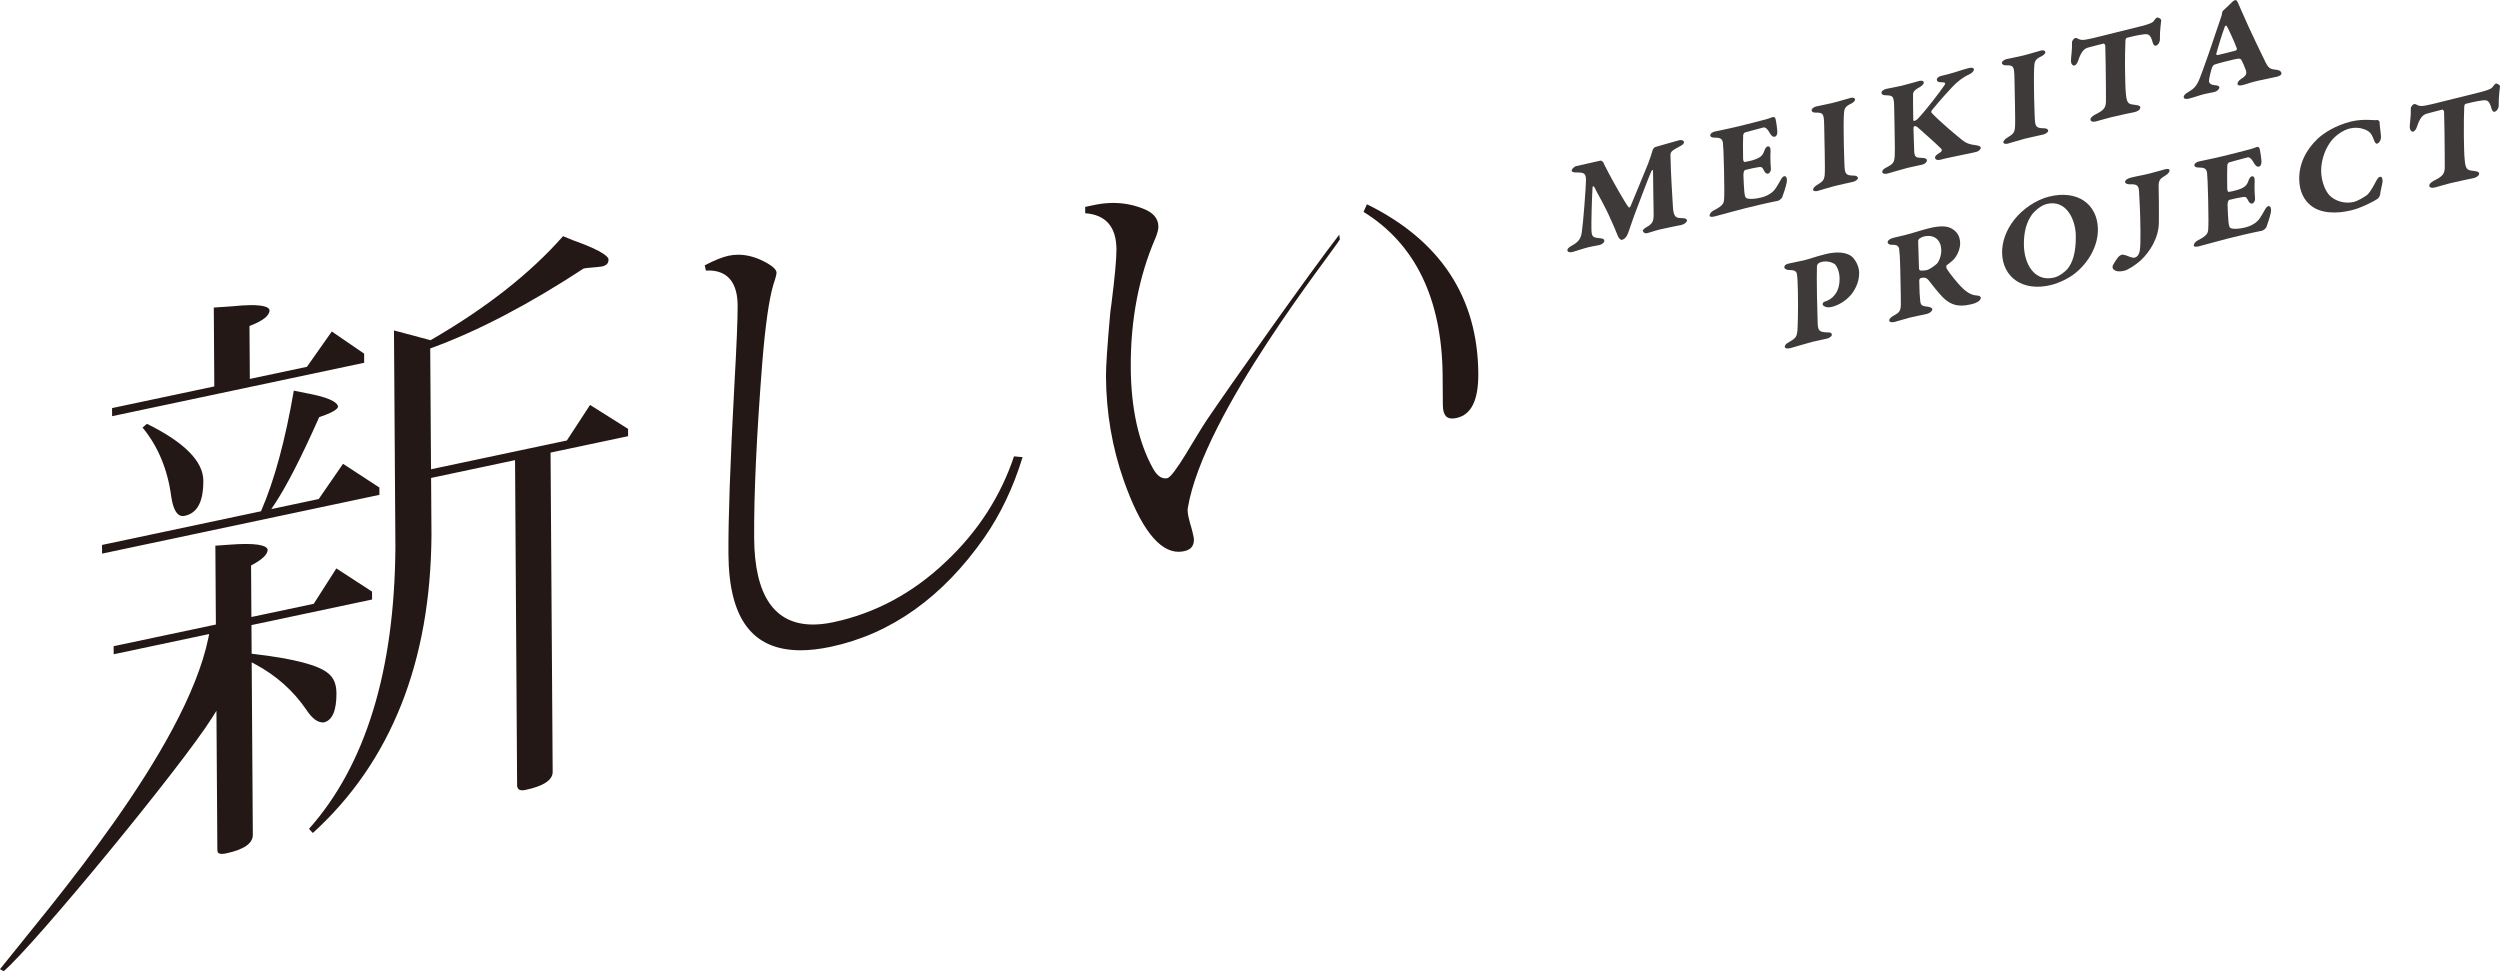<?xml version="1.0" encoding="UTF-8"?>
<svg id="b" data-name="レイヤー_2" xmlns="http://www.w3.org/2000/svg" viewBox="0 0 401.336 155.916">
  <g id="c" data-name="メイン">
    <g>
      <g>
        <path d="M253.058,26.66c.564-.14,3.757-.844,3.892-.878.113-.027.412.21.434.272.098.288.379.775.871,1.745.519,1.006,2.631,4.807,3.21,5.488.02.04.203.038.287-.162.518-1.288,2.178-5.202,2.826-6.853.406-1.061.575-1.683.723-2.164.042-.146.284-.473.419-.507.383-.095,3.145-.917,3.864-1.096.226-.057.746-.006.753.305.005.244-.172.421-.663.678-1.409.73-1.517.956-1.507,1.466.066,3.305.283,6.238.393,8.262.102,1.736.577,1.773,1.393,1.793.63,0,.862.166.865.387.006.221-.348.578-.821.697-.268.066-2.656.526-3.577.754-.899.224-1.415.442-1.955.576-.494.123-.725-.199-.729-.376-.005-.201.33-.44.551-.562,1.006-.584,1.18-.895,1.179-2.12.01-.583-.099-4.881-.099-7.022-.002-.11-.18-.022-.266.133-.348.734-2.364,6.096-2.774,7.177-.234.637-.682,1.975-.958,2.757-.193.584-.571.989-.996,1.094-.204.051-.503-.253-.645-.597-.31-.837-.854-2.039-1.092-2.559-.973-2.278-2.093-4.073-2.707-5.347-.07-.138-.253-.137-.271.044-.131,2.397-.202,5.582-.18,6.713.027,1.33.233,1.369,1.388,1.482.498.056.681.165.686.431.007.244-.328.551-.777.664-.314.078-1.125.19-1.778.352-.719.179-2.29.704-2.582.777-.427.107-.791-.006-.797-.294-.003-.199.171-.443.708-.733,1.095-.584,1.467-1.168,1.606-2.139.238-1.596.667-7.323.67-8.278.02-1.232-.299-1.33-1.543-1.334-.496.011-.748-.105-.75-.284-.005-.244.347-.643.752-.744Z" style="fill: #3e3a39;"/>
        <path d="M281.472,19.684c2.045-.509,2.474-.638,2.988-.855.245-.084.407-.034.501.078.137.188.352,1.784.361,2.272.01.467-.212.721-.37.759-.361.09-.59-.118-.941-.743-.422-.722-.761-.77-.898-.737-1.282.319-2.696.738-3.01.817-.091.023-.266.31-.264.42-.033.501-.045,2.241-.013,3.77.006.288.101.554.237.544.225-.011,1.057-.218,1.439-.335,1.168-.357,1.477-.77,1.713-1.408.126-.409.325-.704.55-.759.312-.078.501.188.468.819-.019.272-.032.766-.022,1.232.01.51.043,1.059.075,1.387.055.588-.253.888-.457.938-.179.045-.454-.088-.643-.485-.237-.5-.35-.649-.825-.577-.921.163-1.216.215-2.228.467-.113.027-.264.398-.256.82.022,1.087.111,2.179.145,2.661.061.633.177.916.247.966.23.233,1.159.291,2.462-.032.54-.135,1.053-.33,1.569-.703.464-.316.752-.699,1.211-1.506.372-.627.566-1.121.903-1.204.403-.101.505.496.424.964-.122.677-.633,2.164-.719,2.385-.063.239-.553.562-.666.591-.494.123-1.328.219-5.42,1.236-1.419.352-3.801,1.034-4.766,1.275-.496.123-.813.067-.817-.109-.005-.266.192-.605.661-.857,1.522-.756,1.626-1.206,1.66-1.75.049-.927.061-1.509-.006-4.792-.044-2.175-.123-3.958-.178-4.347-.128-.638-.469-.799-1.372-.796-.52.017-.66-.216-.663-.37-.006-.288.396-.523.686-.595.383-.095,2.432-.492,3.915-.862l2.317-.576Z" style="fill: #3e3a39;"/>
        <path d="M292.843,20.133c-.038-1.885-.132-2.083-1.42-2.054-.386.006-.594-.186-.597-.385-.006-.288.465-.541.735-.608.425-.105,1.641-.318,2.631-.564,1.35-.335,2.294-.66,2.945-.821.314-.079.657.016.662.283.005.244-.352.509-.532.599-1.163.556-1.226.861-1.269,2.01-.047.969-.03,3.059,0,4.568.049,2.419.113,3.382.119,3.671.068,1.054.253,1.364,1.452,1.355.427.006.682.144.687.41.005.266-.488.523-.758.591-.226.056-2.227.486-2.991.677-.788.195-2.315.687-2.718.788-.292.072-.721.067-.727-.221-.006-.221.325-.571.639-.739.982-.578,1.112-.856,1.214-1.483.056-.483.054-1.819.016-3.639l-.089-4.436Z" style="fill: #3e3a39;"/>
        <path d="M302.777,14.274c.312-.078,1.868-.352,2.43-.492,1.078-.268,2.676-.733,2.923-.794.425-.106.701.048.706.25.006.333-.442.621-.621.733-.962.506-1.112.856-1.106,1.21.006.288-.017,2.456.039,4.092.002.112.093.154.252.115.091-.024.289-.116.578-.434,1.172-1.226,3.549-4.312,4.209-5.325.174-.265.082-.443-.551-.421-.541.003-.704-.179-.71-.468-.002-.179.263-.445.666-.546.336-.084.516-.128,1.149-.285,1.458-.385,2.199-.703,3.277-.97.675-.168.861.031.867.252.003.154-.262.533-.754.745-.827.36-1.854,1.086-2.737,2.041-.797.845-1.77,1.909-3.314,3.788-.065.106-.017.317.006.355,1.569,1.617,4.007,3.639,4.881,4.337.846.658,1.322.718,2.162.844.521.073.841.171.847.437.003.199-.24.528-.78.662-1.058.263-3.847.78-4.703.992-.425.105-.651.162-1.078.269-.314.078-.77.013-.778-.387-.003-.154.151-.395.732-.739.337-.173.465-.428.255-.666-.99-.981-2.76-2.525-3.774-3.432-.23-.188-.412-.208-.5-.186-.157.039-.177.222-.171.465.02,1.02.072,2.501.118,3.626.065.966.404.97,1.196.997.7.026.84.192.846.413.004.223-.261.556-.757.679-.27.067-1.665.347-2.362.52-1.056.263-2.765.8-3.168.9-.405.101-.879.084-.888-.272-.005-.244.237-.482.619-.666,1.14-.596,1.317-.817,1.386-1.905.033-.632.039-1.304-.036-5.054-.07-3.414-.048-3.484-.146-3.908-.052-.386-.15-.743-1.124-.745-.632,0-.816-.154-.823-.443-.004-.177.262-.468.736-.585Z" style="fill: #3e3a39;"/>
        <path d="M323.389,12.537c-.038-1.885-.132-2.084-1.42-2.054-.384.005-.592-.187-.595-.387-.006-.288.465-.541.735-.608.425-.105,1.641-.318,2.631-.564,1.35-.335,2.294-.66,2.943-.821.316-.078.657.016.662.283.005.244-.352.509-.532.599-1.163.557-1.224.862-1.269,2.01-.047.969-.03,3.059,0,4.568.049,2.419.115,3.383.121,3.672.066,1.053.253,1.363,1.45,1.355.429.005.682.143.687.409s-.488.523-.758.591c-.224.056-2.225.486-2.991.677-.786.195-2.313.687-2.718.788-.292.073-.721.067-.727-.221-.006-.221.325-.571.641-.739.98-.578,1.112-.856,1.212-1.483.058-.483.054-1.818.016-3.638l-.089-4.436Z" style="fill: #3e3a39;"/>
        <path d="M343.801,4.185c1.261-.314,1.752-.571,1.885-.736.264-.356.462-.605.622-.645.111-.027.634.177.64.463.004.156-.239,1.577-.209,3.063.009.418-.275.913-.658,1.008-.292.073-.46-.353-.507-.541-.368-1.38-.774-1.367-1.518-1.272-.338.039-.878.108-2.631.544-.113.028-.201.228-.219.433-.036.411-.091,3.344-.063,4.741.027,1.353.037,3,.147,3.932.146,1.59.53,1.54,1.527,1.672.408.054.772.118.778.384.008.4-.441.647-.892.759-.224.056-2.43.492-3.778.827-.854.212-1.868.531-2.474.682-.472.117-.857.012-.865-.319-.004-.179.216-.502.709-.757,1.431-.735,1.811-1.052,1.783-2.362-.008-.465.002-3.232-.04-5.34-.028-1.375-.054-2.638-.068-3.325-.004-.221-.188-.42-.254-.404-.564.14-1.912.475-2.385.613-.54.135-1.145.375-1.699,2.097-.128.407-.37.757-.595.813-.312.078-.567-.236-.578-.768.008-.692.213-1.747.166-2.895-.03-.325.325-.704.55-.759.069-.017.296.036.432.137.389.194.708.247,1.358.108.922-.184.991-.201,1.71-.38l7.127-1.772Z" style="fill: #3e3a39;"/>
        <path d="M359.908,1.896c1.255,2.919,3.211,6.914,3.801,8.127.565,1.086.836,1.064,1.833,1.194.521.072.707.339.712.583.006.221-.331.417-.712.512-.854.212-2.317.464-3.419.737-.989.246-1.395.436-2.157.626-.564.141-.769-.033-.773-.187-.007-.244.191-.582.615-.845.872-.527.885-.91.719-1.403-.194-.532-.406-1.037-.712-1.629-.023-.084-.255-.249-.592-.187-.405.055-3.17.721-3.755.956-.11.051-.309.3-.353.423-.211.632-.504,1.842-.496,2.197.006.353.24.631,1.077.69.292.04.587.1.592.366.027.127-.258.577-.842.723-.25.062-.901.156-1.598.33-.81.201-1.572.503-2.472.726-.471.118-.812.023-.818-.244-.004-.221.17-.488.662-.766.917-.563,1.337-.867,1.879-2.162.578-1.414,2.33-6.488,3.524-10.103.039-.1.083-.31.101-.54,0-.065.107-.249.175-.332.266-.244,1.13-1.039,1.373-1.299.132-.167.445-.355.535-.378.359-.09.485.547,1.101,1.888ZM359.1,7.802c-.359-1.003-1.422-3.324-1.634-3.63-.091-.11-.225-.033-.292.073-.384.987-1.192,3.619-1.38,4.379-.018.117.052.254.209.215.335-.062,2.562-.615,2.924-.727.091-.023.199-.227.174-.311Z" style="fill: #3e3a39;"/>
        <path d="M294.588,42.446c-.273-.244-1.187-.64-2.154-.4-.248.062-.515.215-.602.327-.066.085-.154.238-.152.35-.031.743-.026,3.174.006,4.77.046,2.218.104,4.053.11,4.275.027,1.33.258,1.563,1.591,1.589.473-.006.68.098.686.386.005.201-.308.5-.777.616-.675.168-1.508.308-2.43.537-.81.201-2.717.811-3.461.996-.494.123-.879.041-.884-.225s.192-.494.794-.823c1.051-.574,1.134-.927,1.232-1.734.036-.476.144-3,.075-6.352-.025-1.219-.067-2.189-.145-2.682-.056-.499-.333-.742-1.28-.729-.36,0-.749-.193-.752-.415-.008-.355.283-.518.663-.613.812-.201,1.688-.33,2.544-.542.764-.191,1.863-.596,3.415-.982,1.957-.487,3.386-.242,4.165.346.574.48,1.206,1.528,1.227,2.637.034,1.664-.863,3.023-1.351,3.592-.905,1.028-2.022,1.64-2.967,1.875-.449.111-.786.128-1.107.009-.206-.084-.434-.25-.437-.36-.004-.223.106-.383.263-.445.091-.021.247-.084.361-.134.738-.274,2.143-1.18,2.094-3.664-.025-1.176-.492-1.975-.724-2.206Z" style="fill: #3e3a39;"/>
        <path d="M313.685,41.6c-.288.316-.822.717-1.202,1.011-.088.09-.016.406.033.526.468.754,1.722,2.361,2.667,3.241.897.823,1.579,1.034,2.347,1.087.228.011.455.155.459.331.01.508-.797.866-1.29.989-1.529.38-3.129.621-4.787-1.037-.833-.843-1.692-1.988-2.271-2.714-.42-.544-.825-.508-1.321-.384-.157.038-.219.299-.218.389.036,1.773.074,2.501.158,3.26.082.782.332.832,1.286.952.407.076.658.214.663.413.005.268-.439.622-.822.717-.562.14-2.091.43-2.88.627-.695.173-1.526.468-2.358.676-.54.134-.86-.008-.864-.23-.006-.288.284-.538.708-.778.895-.491,1.138-.706,1.161-1.827.004-.803-.006-1.315-.088-5.308-.049-2.417-.129-3.089-.184-3.543-.054-.431-.309-.747-1.167-.692-.406.013-.682-.208-.684-.386-.008-.353.437-.622.955-.75,1.147-.285,1.574-.37,1.867-.442,1.284-.32,2.403-.731,3.82-1.083,1.979-.492,2.955-.29,3.501-.024,1.004.508,1.475,1.306,1.498,2.415.015.843-.393,1.881-.987,2.564ZM308.797,37.977c-.135.033-.541.222-.693.35-.091.067-.178.244-.173.445.017.821.107,2.983.135,4.336.002.112.096.288.186.311.384.039.724.02,1.129-.08.427-.107,1.384-.812,1.627-1.073.199-.229.658-1.123.636-2.142-.028-1.442-1.002-2.605-2.846-2.146Z" style="fill: #3e3a39;"/>
        <path d="M336.785,36.746c.054,2.638-1.43,5.327-3.63,7.101-.957.771-2.454,1.546-3.892,1.904-4.564,1.135-7.779-1.276-7.856-5.137-.037-1.728.604-3.626,1.948-5.344,1.388-1.749,3.506-3.189,5.597-3.709,4.495-1.119,7.752,1.147,7.834,5.185ZM326.252,34.372c-.926,1.234-1.388,2.886-1.346,5.017.062,3.039,1.724,5.946,4.893,5.158.856-.213,1.792-1.002,2.1-1.369.772-.927,1.394-2.554,1.336-5.416-.053-2.596-1.588-5.78-4.667-5.015-1.08.269-2.1,1.324-2.317,1.624Z" style="fill: #3e3a39;"/>
        <path d="M340.023,41.305c.22-.277.513-.394.623-.422.113-.027.363.02.638.11.499.188,1.044.452,1.405.362.383-.095.692-.439.815-1.093.101-.584.125-1.638.113-3.304-.057-4.044-.139-4.065-.225-6.162-.041-.927-.232-1.279-1.518-1.206-.451,0-.727-.198-.73-.352-.007-.378.553-.629.867-.707,1.215-.303,1.803-.358,3.06-.672,1.014-.252,2.182-.609,2.541-.698.473-.118.677.011.682.21.004.221-.263.555-.639.784-.826.496-1.139.728-1.119,1.75.082,3.993.019,4.761.037,5.606.054,2.681-1.527,4.946-2.769,6.148-.932.901-2.226,1.668-2.766,1.803-1.169.29-1.901-.063-1.912-.618-.007-.311.699-1.288.897-1.538Z" style="fill: #3e3a39;"/>
        <path d="M359.194,24.485c2.045-.509,2.474-.637,2.988-.855.245-.082.405-.034.499.078.139.188.354,1.784.363,2.272.01.467-.212.722-.37.761-.361.09-.59-.12-.943-.745-.42-.722-.759-.771-.896-.737-1.282.319-2.696.738-3.01.817-.091.023-.266.31-.264.42-.033.501-.045,2.244-.013,3.773.006.288.101.553.237.542.225-.011,1.057-.218,1.439-.335,1.168-.358,1.475-.77,1.713-1.408.126-.409.325-.704.55-.759.312-.078.501.188.468.819-.019.272-.032.766-.022,1.232.01.51.043,1.059.075,1.387.055.588-.253.887-.457.938-.179.045-.454-.087-.643-.485-.237-.501-.352-.649-.825-.577-.921.163-1.216.215-2.228.467-.113.027-.264.399-.256.821.022,1.087.111,2.178.145,2.66.061.633.177.916.247.966.23.233,1.159.291,2.462-.033.54-.134,1.054-.329,1.567-.702.467-.316.754-.699,1.213-1.506.372-.627.564-1.121.903-1.205.403-.1.505.497.424.965-.122.677-.633,2.164-.719,2.385-.065.238-.553.56-.666.589-.496.123-1.328.218-5.42,1.236-1.419.353-3.801,1.034-4.766,1.275-.496.123-.813.069-.817-.107-.005-.266.192-.605.659-.856,1.524-.757,1.626-1.208,1.662-1.751.049-.927.061-1.509-.006-4.792-.044-2.175-.125-3.959-.178-4.349-.128-.638-.469-.798-1.372-.796-.522.017-.66-.216-.663-.37-.006-.288.394-.523.686-.595.383-.095,2.432-.492,3.915-.861l2.317-.577Z" style="fill: #3e3a39;"/>
        <path d="M380.095,19.242c.566.017,1.338.071,1.517.026.135-.034.386.171.389.303.013.666.219,1.82.23,2.374.012.622-.341,1.042-.631,1.115-.204.05-.323-.165-.487-.547-.312-.838-.546-1.358-1.414-1.7-.705-.292-1.567-.412-2.533-.172-1.012.251-2.307,1.108-3.056,2.164-1.032,1.394-1.513,3.275-1.485,4.695.034,1.596.648,3.116,1.32,3.841.948.991,2.56,1.414,3.955,1.068.584-.146,1.61-.736,2.123-1.13.2-.163.664-.767,1.165-1.717.389-.789.609-1.111.833-1.167.383-.095.457.266.465.732.005.201-.391,1.771-.406,2.197-.021.094-.238.462-.303.523-.759.543-2.773,1.535-4.256,1.903-2.497.621-5.029.516-6.595-.79-1.011-.818-1.782-2.166-1.823-4.14-.049-2.417,1.013-4.71,2.966-6.554.997-.941,2.936-2.159,5.32-2.751,1.034-.257,2.051-.288,2.706-.273Z" style="fill: #3e3a39;"/>
        <path d="M398.191,14.788c1.259-.313,1.75-.568,1.883-.735.264-.356.464-.606.622-.645.113-.027.634.177.64.465.003.154-.239,1.575-.209,3.061.009.42-.275.915-.658,1.01-.29.072-.46-.353-.507-.543-.368-1.38-.774-1.367-1.518-1.272-.338.039-.878.106-2.631.542-.113.028-.201.23-.218.434-.036.412-.091,3.346-.062,4.743.027,1.353.037,3,.147,3.932.146,1.591.53,1.541,1.527,1.673.408.054.772.118.778.384.008.4-.441.645-.89.756-.226.056-2.432.492-3.78.827-.854.212-1.866.531-2.474.683-.472.117-.855.013-.863-.318-.004-.179.214-.5.707-.756,1.431-.735,1.811-1.053,1.783-2.363-.008-.465.002-3.232-.04-5.34-.028-1.375-.054-2.64-.069-3.327-.004-.221-.188-.422-.254-.406-.564.14-1.912.476-2.385.615-.54.135-1.145.376-1.699,2.097-.128.409-.37.76-.593.816-.314.078-.569-.236-.58-.77.008-.692.213-1.747.166-2.895-.03-.326.327-.704.55-.759.068-.018.296.036.432.137.389.194.708.246,1.358.108.922-.185.991-.202,1.71-.38l7.129-1.773Z" style="fill: #3e3a39;"/>
      </g>
      <g>
        <path d="M35.626,137.077c-.608,0-.731-.245-.734-.642l-.147-22.329-.684,1.092c-4.82,7.695-28.45,36.426-33.475,40.719l-.586-.339c7.772-9.806,29.762-35.17,33.46-53.207l.116-.587-15.326,3.249-.009-1.296,16.414-3.478-.083-12.658c1.105-.072,1.879-.125,2.328-.164.965-.075,1.823-.113,2.573-.113,3.232,0,3.489.717,3.491.936.004.716-.844,1.548-2.453,2.407l-.206.112.053,8.271,10.007-2.119,3.63-5.682,5.728,3.722.008,1.272-19.364,4.104.031,4.597.332.038c6.48.758,10.52,1.819,12.006,3.156.853.702,1.265,1.724,1.275,3.136.018,2.828-.677,4.41-2.065,4.703-.019.001-.039.001-.057.001-.986,0-1.817-.695-2.713-2.042-2.079-3.049-4.843-5.507-8.218-7.313l-.553-.294.182,27.695c.009,1.368-1.436,2.369-4.295,2.972-.251.055-.473.082-.666.082ZM49.604,133.059c9.088-10.211,13.755-25.435,13.872-45.257l-.229-34.753,5.87,1.565.13-.076c8.792-5.081,15.904-10.673,21.143-16.624l1.61.66c5.276,1.864,5.691,2.817,5.693,3.065.003.425-.117.94-1.074,1.145-.179.037-1.027.12-2.539.253l-.412.083c-8.76,5.743-16.909,10.008-24.345,12.725l-.256.093.127,19.396,21.808-4.621,3.726-5.709,6.098,3.847.006,1.172-12.448,2.637.338,51.259c.008,1.306-1.469,2.28-4.385,2.897-.179.038-.343.059-.491.059-.475,0-.723-.191-.831-.638l-.332-52.368-13.478,2.857.061,9.119c-.109,20.39-6.515,36.496-19.044,47.878l-.617-.662ZM16.379,87.482l25.519-5.407.079-.184c2.091-4.842,3.836-11.295,5.189-19.182l2.401.485c4.231.808,4.693,1.734,4.696,2.095,0,.11-.135.711-2.865,1.622l-.157.053-.07.157c-2.828,6.358-5.21,10.998-7.079,13.794l-.542.811,7.616-1.614,3.904-5.656,5.833,3.808.008,1.176-44.524,9.434-.009-1.391ZM29.334,82.844c-.908,0-1.526-1.037-1.836-3.081-.57-4.368-2.122-8.112-4.614-11.126l.706-.6c5.984,2.948,9.029,6.012,9.05,9.108.022,3.381-.953,5.233-2.982,5.663-.113.025-.221.037-.325.037ZM17.989,65.512l16.414-3.478-.083-12.662c1.627-.12,2.614-.185,2.958-.199,1.209-.128,2.228-.192,3.079-.192,1.844,0,2.904.307,2.908.84.005.82-1.021,1.655-2.967,2.414l-.248.097.056,8.495,9.167-1.942,3.992-5.67,5.189,3.554.009,1.468-40.466,8.575-.008-1.299Z" style="fill: #231815;"/>
        <path d="M128.526,104.392c-7.728,0-11.519-5.047-11.586-15.432-.038-5.578.277-14.562.931-26.7.38-6.778.558-11.109.545-13.243-.03-4.621-2.54-5.592-4.64-5.592-.148,0-.3.004-.456.014l-.187-.85c1.575-.814,2.858-1.329,3.819-1.533.519-.109,1.043-.165,1.57-.165,1.51,0,3.079.462,4.662,1.371.949.544,1.474,1.082,1.477,1.513,0,.157-.066.619-.517,1.942-.69,2.329-1.264,6.361-1.76,12.342-.921,11.732-1.364,21.258-1.317,28.318.06,9.21,3.239,13.879,9.445,13.881h.001c1.003,0,2.099-.125,3.26-.371,6.716-1.423,12.79-4.686,18.053-9.697,5.128-4.812,8.814-10.508,10.956-16.931l1.377.131c-1.469,4.815-3.526,9.145-6.118,12.874-6.694,9.607-15.005,15.52-24.701,17.574-1.736.368-3.356.555-4.815.555Z" style="fill: #231815;"/>
        <path d="M189.214,88.583c-3.171,0-6.136-3.854-8.814-11.458-1.856-5.262-2.815-10.878-2.854-16.694-.009-1.578.209-4.863.647-9.76l.073-.751.149-1.078c.552-4.378.825-7.347.814-8.83-.022-3.595-1.709-5.539-5.014-5.78l-.006-1.018,1.431-.303c1.041-.222,2.074-.334,3.07-.334,1.593,0,3.152.288,4.632.853,1.754.636,2.609,1.601,2.618,2.953.003.433-.144,1.021-.434,1.744-2.702,6.204-4.05,13.239-4.001,20.896.043,6.527,1.239,11.962,3.553,16.155.586,1.074,1.257,1.62,1.992,1.62l.314-.033c1.101-.236,4.514-6.624,6.329-9.31,3.692-5.464,16.439-23.53,21.275-29.776l.105.741c-.968,1.821-21.891,27.924-24.411,43.142-.131.792.231,1.979.67,3.496.256.984.312,1.381.313,1.539.006,1.059-.496,1.66-1.58,1.889-.292.063-.583.094-.87.094ZM233.13,67.185c-.64,0-1.492-.225-1.505-2.166l-.032-4.825c-.131-12.254-4.404-21.059-12.7-26.181l.548-1.218c11.782,5.788,17.795,14.929,17.877,27.178.029,4.293-1.123,6.626-3.519,7.133-.242.052-.464.078-.667.078Z" style="fill: #231815;"/>
      </g>
    </g>
  </g>
</svg>